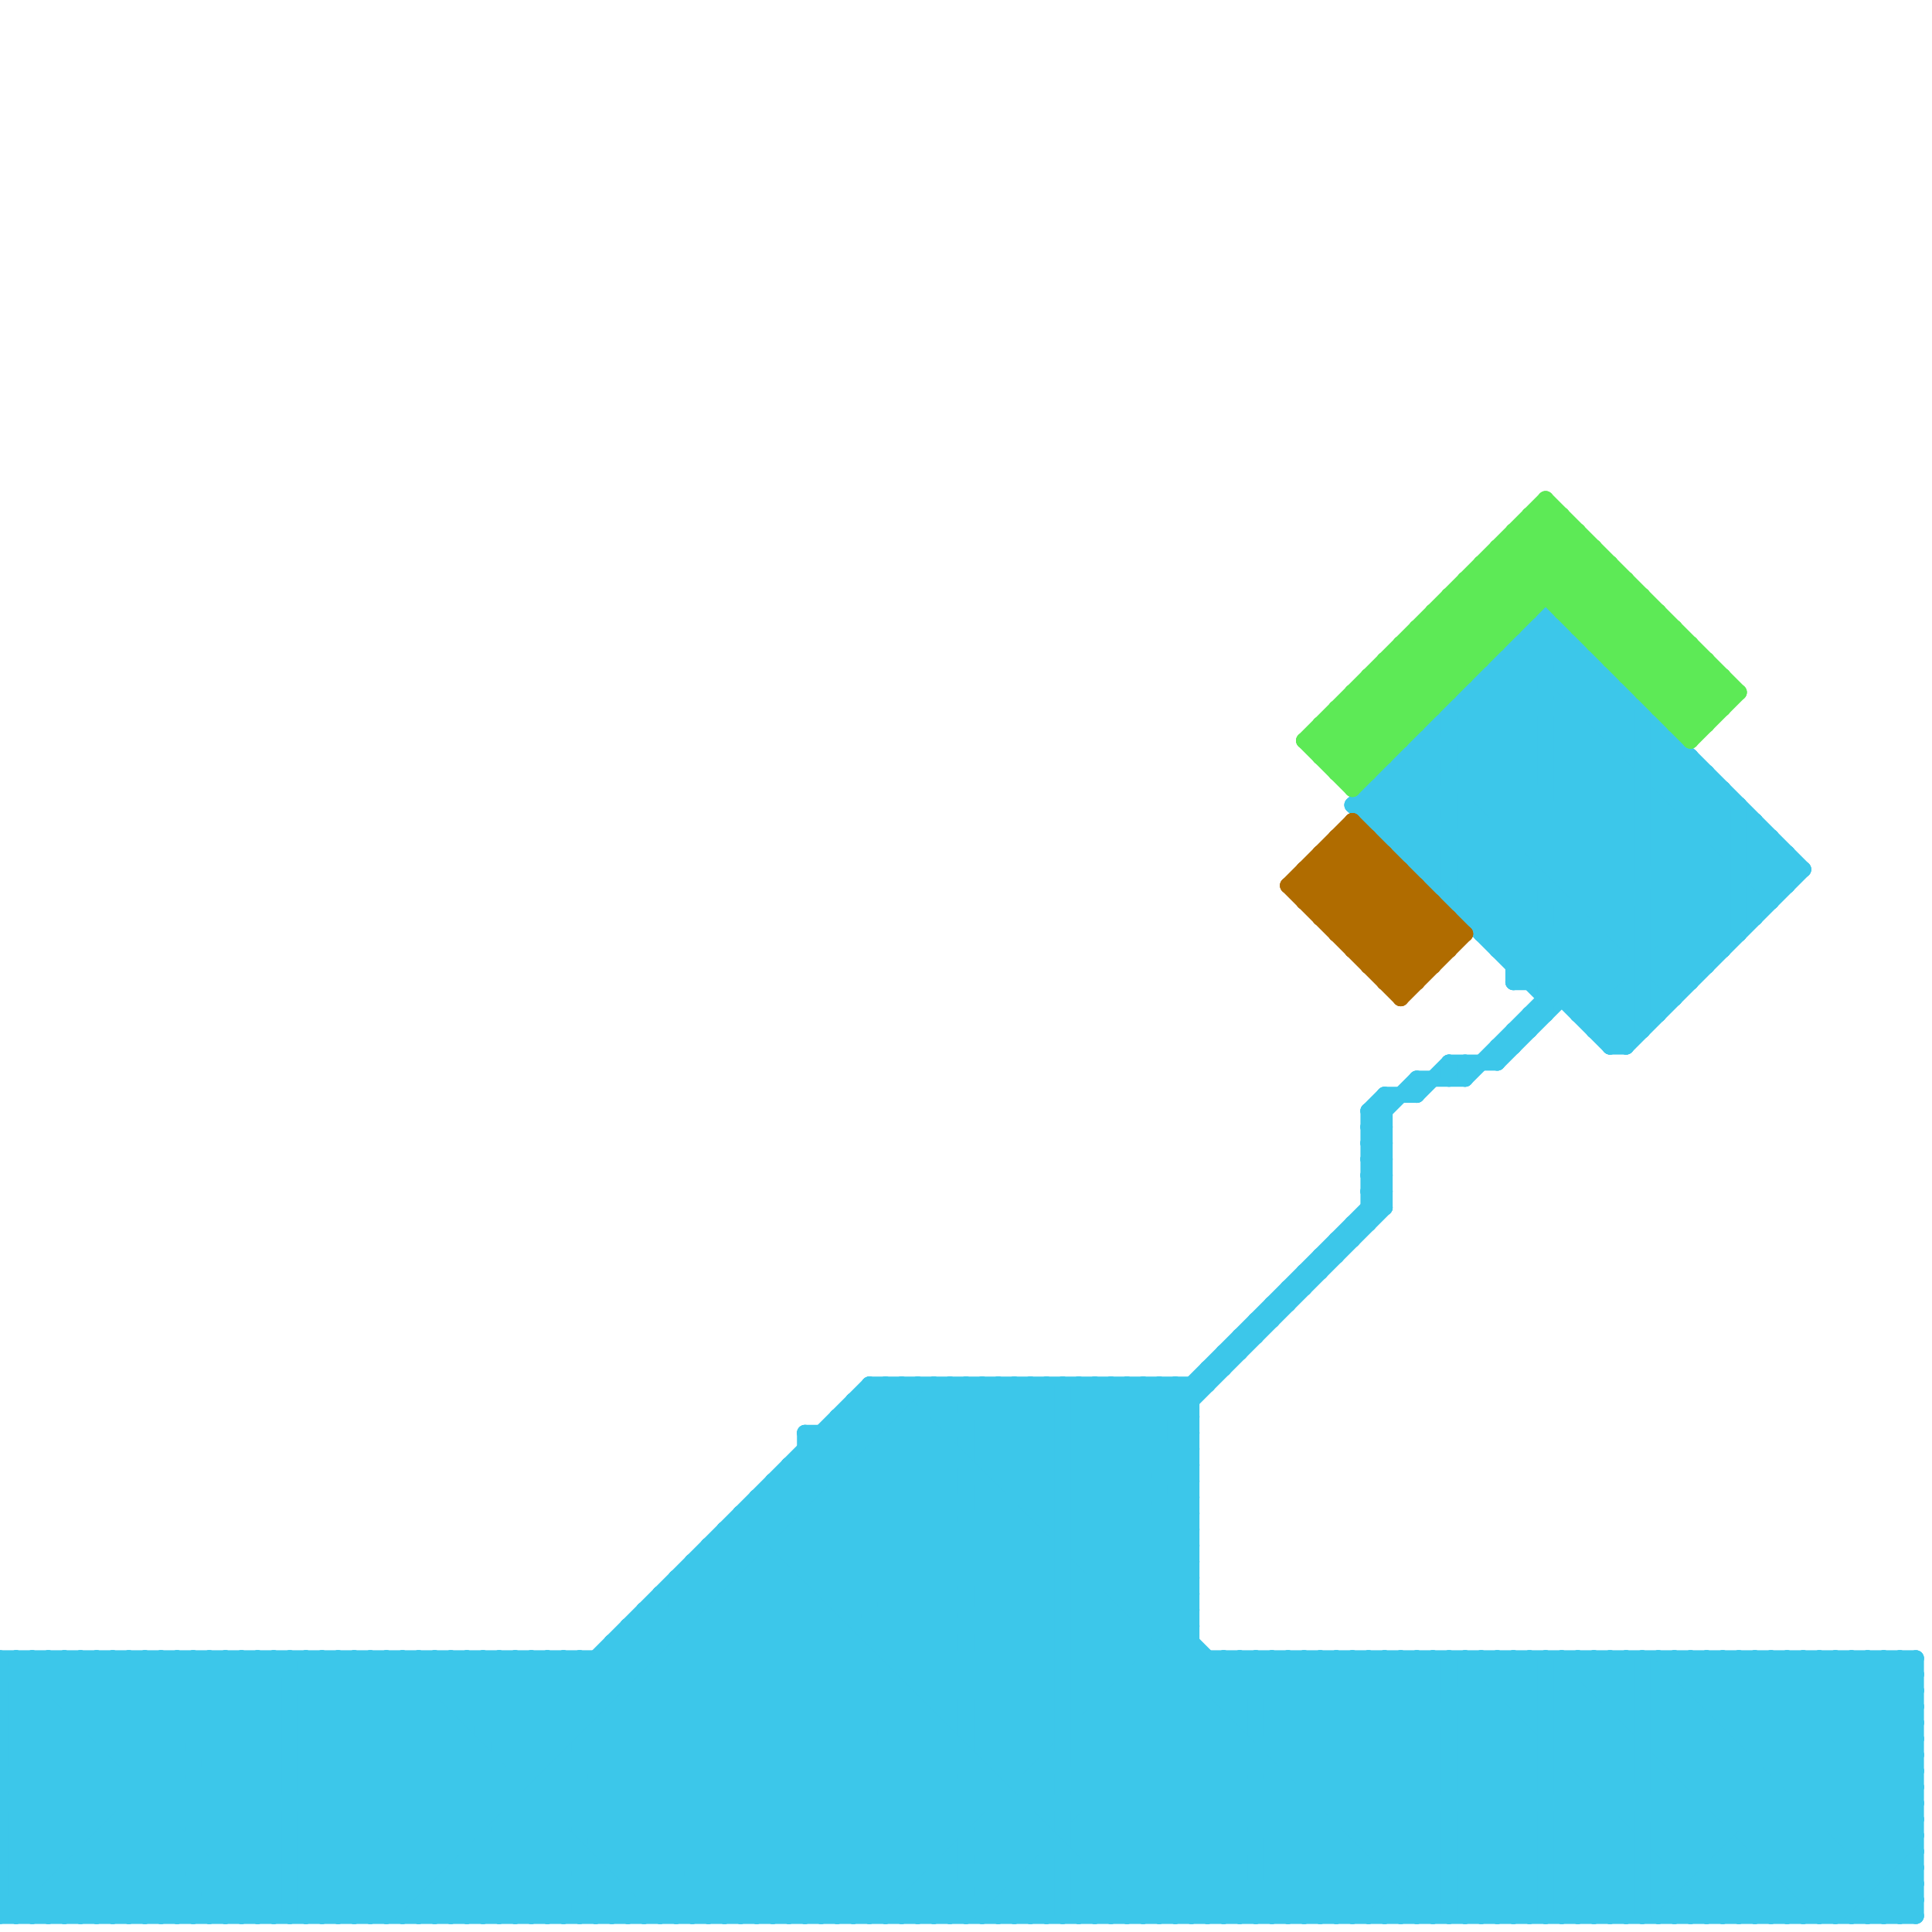 
<svg version="1.1" xmlns="http://www.w3.org/2000/svg" viewBox="0 0 120 120">
<style>line { stroke-width: 1; fill: none; stroke-linecap: round; stroke-linejoin: round; } .c0 { stroke: #3cc7ea } .c1 { stroke: #5dea56 } .c2 { stroke: #b06c00 }</style><line class="c0" x1="90" y1="55" x2="101" y2="44"/><line class="c0" x1="14" y1="103" x2="30" y2="119"/><line class="c0" x1="89" y1="55" x2="101" y2="43"/><line class="c0" x1="75" y1="85" x2="76" y2="85"/><line class="c0" x1="111" y1="103" x2="111" y2="119"/><line class="c0" x1="92" y1="42" x2="108" y2="58"/><line class="c0" x1="91" y1="66" x2="91" y2="67"/><line class="c0" x1="27" y1="103" x2="27" y2="119"/><line class="c0" x1="95" y1="63" x2="95" y2="64"/><line class="c0" x1="98" y1="103" x2="98" y2="119"/><line class="c0" x1="74" y1="119" x2="90" y2="103"/><line class="c0" x1="32" y1="119" x2="65" y2="86"/><line class="c0" x1="82" y1="78" x2="82" y2="79"/><line class="c0" x1="64" y1="86" x2="74" y2="96"/><line class="c0" x1="52" y1="88" x2="83" y2="119"/><line class="c0" x1="0" y1="117" x2="14" y2="103"/><line class="c0" x1="94" y1="40" x2="110" y2="56"/><line class="c0" x1="67" y1="86" x2="67" y2="119"/><line class="c0" x1="104" y1="46" x2="104" y2="62"/><line class="c0" x1="16" y1="119" x2="32" y2="103"/><line class="c0" x1="103" y1="119" x2="119" y2="103"/><line class="c0" x1="39" y1="101" x2="57" y2="119"/><line class="c0" x1="46" y1="94" x2="71" y2="119"/><line class="c0" x1="89" y1="54" x2="100" y2="43"/><line class="c0" x1="58" y1="86" x2="91" y2="119"/><line class="c0" x1="0" y1="109" x2="6" y2="103"/><line class="c0" x1="16" y1="103" x2="16" y2="119"/><line class="c0" x1="85" y1="72" x2="86" y2="72"/><line class="c0" x1="11" y1="119" x2="27" y2="103"/><line class="c0" x1="76" y1="103" x2="92" y2="119"/><line class="c0" x1="53" y1="87" x2="53" y2="119"/><line class="c0" x1="9" y1="103" x2="9" y2="119"/><line class="c0" x1="48" y1="119" x2="74" y2="93"/><line class="c0" x1="38" y1="102" x2="74" y2="102"/><line class="c0" x1="11" y1="103" x2="11" y2="119"/><line class="c0" x1="49" y1="119" x2="74" y2="94"/><line class="c0" x1="93" y1="66" x2="108" y2="51"/><line class="c0" x1="106" y1="48" x2="106" y2="60"/><line class="c0" x1="87" y1="119" x2="103" y2="103"/><line class="c0" x1="48" y1="92" x2="48" y2="119"/><line class="c0" x1="6" y1="119" x2="22" y2="103"/><line class="c0" x1="33" y1="119" x2="66" y2="86"/><line class="c0" x1="85" y1="70" x2="88" y2="67"/><line class="c0" x1="89" y1="119" x2="105" y2="103"/><line class="c0" x1="66" y1="86" x2="74" y2="94"/><line class="c0" x1="0" y1="114" x2="119" y2="114"/><line class="c0" x1="45" y1="95" x2="45" y2="119"/><line class="c0" x1="35" y1="119" x2="68" y2="86"/><line class="c0" x1="64" y1="119" x2="80" y2="103"/><line class="c0" x1="50" y1="89" x2="50" y2="119"/><line class="c0" x1="22" y1="119" x2="55" y2="86"/><line class="c0" x1="37" y1="103" x2="37" y2="119"/><line class="c0" x1="0" y1="114" x2="5" y2="119"/><line class="c0" x1="24" y1="103" x2="24" y2="119"/><line class="c0" x1="1" y1="119" x2="17" y2="103"/><line class="c0" x1="49" y1="92" x2="76" y2="119"/><line class="c0" x1="81" y1="79" x2="82" y2="79"/><line class="c0" x1="0" y1="117" x2="2" y2="119"/><line class="c0" x1="89" y1="55" x2="111" y2="55"/><line class="c0" x1="112" y1="103" x2="112" y2="119"/><line class="c0" x1="0" y1="113" x2="10" y2="103"/><line class="c0" x1="79" y1="81" x2="79" y2="82"/><line class="c0" x1="1" y1="103" x2="17" y2="119"/><line class="c0" x1="114" y1="103" x2="114" y2="119"/><line class="c0" x1="17" y1="119" x2="33" y2="103"/><line class="c0" x1="38" y1="103" x2="54" y2="119"/><line class="c0" x1="99" y1="41" x2="99" y2="64"/><line class="c0" x1="19" y1="119" x2="35" y2="103"/><line class="c0" x1="46" y1="94" x2="46" y2="119"/><line class="c0" x1="0" y1="105" x2="14" y2="119"/><line class="c0" x1="94" y1="40" x2="94" y2="61"/><line class="c0" x1="97" y1="39" x2="97" y2="62"/><line class="c0" x1="98" y1="62" x2="109" y2="51"/><line class="c0" x1="17" y1="103" x2="17" y2="119"/><line class="c0" x1="42" y1="98" x2="63" y2="119"/><line class="c0" x1="0" y1="107" x2="4" y2="103"/><line class="c0" x1="78" y1="82" x2="78" y2="83"/><line class="c0" x1="95" y1="40" x2="110" y2="55"/><line class="c0" x1="94" y1="40" x2="98" y2="40"/><line class="c0" x1="33" y1="103" x2="49" y2="119"/><line class="c0" x1="42" y1="119" x2="86" y2="75"/><line class="c0" x1="70" y1="86" x2="74" y2="90"/><line class="c0" x1="0" y1="113" x2="6" y2="119"/><line class="c0" x1="82" y1="103" x2="98" y2="119"/><line class="c0" x1="19" y1="103" x2="19" y2="119"/><line class="c0" x1="50" y1="89" x2="74" y2="89"/><line class="c0" x1="80" y1="80" x2="80" y2="81"/><line class="c0" x1="91" y1="43" x2="107" y2="59"/><line class="c0" x1="106" y1="103" x2="119" y2="116"/><line class="c0" x1="6" y1="103" x2="22" y2="119"/><line class="c0" x1="88" y1="53" x2="99" y2="42"/><line class="c0" x1="95" y1="119" x2="111" y2="103"/><line class="c0" x1="33" y1="103" x2="33" y2="119"/><line class="c0" x1="14" y1="103" x2="14" y2="119"/><line class="c0" x1="44" y1="96" x2="44" y2="119"/><line class="c0" x1="96" y1="38" x2="112" y2="54"/><line class="c0" x1="92" y1="42" x2="92" y2="58"/><line class="c0" x1="105" y1="103" x2="119" y2="117"/><line class="c0" x1="109" y1="103" x2="119" y2="113"/><line class="c0" x1="93" y1="41" x2="99" y2="41"/><line class="c0" x1="90" y1="119" x2="106" y2="103"/><line class="c0" x1="50" y1="89" x2="80" y2="119"/><line class="c0" x1="95" y1="103" x2="111" y2="119"/><line class="c0" x1="112" y1="119" x2="119" y2="112"/><line class="c0" x1="84" y1="50" x2="108" y2="50"/><line class="c0" x1="91" y1="57" x2="109" y2="57"/><line class="c0" x1="76" y1="119" x2="92" y2="103"/><line class="c0" x1="52" y1="89" x2="82" y2="119"/><line class="c0" x1="101" y1="65" x2="112" y2="54"/><line class="c0" x1="95" y1="39" x2="111" y2="55"/><line class="c0" x1="65" y1="86" x2="74" y2="95"/><line class="c0" x1="93" y1="59" x2="105" y2="47"/><line class="c0" x1="69" y1="86" x2="74" y2="91"/><line class="c0" x1="76" y1="103" x2="76" y2="119"/><line class="c0" x1="47" y1="93" x2="73" y2="119"/><line class="c0" x1="47" y1="93" x2="74" y2="93"/><line class="c0" x1="90" y1="56" x2="102" y2="44"/><line class="c0" x1="41" y1="99" x2="61" y2="119"/><line class="c0" x1="87" y1="53" x2="111" y2="53"/><line class="c0" x1="88" y1="67" x2="88" y2="68"/><line class="c0" x1="89" y1="45" x2="89" y2="55"/><line class="c0" x1="95" y1="39" x2="95" y2="61"/><line class="c0" x1="29" y1="103" x2="45" y2="119"/><line class="c0" x1="84" y1="50" x2="96" y2="62"/><line class="c0" x1="46" y1="119" x2="74" y2="91"/><line class="c0" x1="92" y1="57" x2="103" y2="46"/><line class="c0" x1="94" y1="64" x2="94" y2="65"/><line class="c0" x1="54" y1="86" x2="75" y2="86"/><line class="c0" x1="85" y1="74" x2="86" y2="74"/><line class="c0" x1="20" y1="119" x2="36" y2="103"/><line class="c0" x1="38" y1="102" x2="38" y2="119"/><line class="c0" x1="85" y1="119" x2="101" y2="103"/><line class="c0" x1="83" y1="77" x2="83" y2="78"/><line class="c0" x1="113" y1="103" x2="119" y2="109"/><line class="c0" x1="94" y1="59" x2="105" y2="48"/><line class="c0" x1="87" y1="48" x2="102" y2="63"/><line class="c0" x1="83" y1="103" x2="99" y2="119"/><line class="c0" x1="86" y1="68" x2="88" y2="68"/><line class="c0" x1="87" y1="103" x2="87" y2="119"/><line class="c0" x1="20" y1="103" x2="36" y2="119"/><line class="c0" x1="93" y1="65" x2="94" y2="65"/><line class="c0" x1="6" y1="103" x2="6" y2="119"/><line class="c0" x1="0" y1="105" x2="2" y2="103"/><line class="c0" x1="85" y1="103" x2="101" y2="119"/><line class="c0" x1="109" y1="51" x2="109" y2="57"/><line class="c0" x1="110" y1="52" x2="110" y2="56"/><line class="c0" x1="94" y1="61" x2="106" y2="49"/><line class="c0" x1="84" y1="103" x2="100" y2="119"/><line class="c0" x1="22" y1="103" x2="38" y2="119"/><line class="c0" x1="57" y1="119" x2="74" y2="102"/><line class="c0" x1="108" y1="119" x2="119" y2="108"/><line class="c0" x1="86" y1="103" x2="102" y2="119"/><line class="c0" x1="93" y1="42" x2="108" y2="57"/><line class="c0" x1="1" y1="103" x2="1" y2="119"/><line class="c0" x1="69" y1="86" x2="69" y2="119"/><line class="c0" x1="48" y1="92" x2="74" y2="92"/><line class="c0" x1="88" y1="46" x2="104" y2="46"/><line class="c0" x1="77" y1="83" x2="77" y2="84"/><line class="c0" x1="44" y1="97" x2="66" y2="119"/><line class="c0" x1="61" y1="86" x2="74" y2="99"/><line class="c0" x1="85" y1="69" x2="86" y2="70"/><line class="c0" x1="85" y1="71" x2="86" y2="72"/><line class="c0" x1="87" y1="47" x2="103" y2="63"/><line class="c0" x1="64" y1="86" x2="64" y2="119"/><line class="c0" x1="4" y1="103" x2="20" y2="119"/><line class="c0" x1="48" y1="93" x2="74" y2="119"/><line class="c0" x1="82" y1="103" x2="82" y2="119"/><line class="c0" x1="111" y1="53" x2="111" y2="55"/><line class="c0" x1="90" y1="66" x2="91" y2="67"/><line class="c0" x1="66" y1="119" x2="82" y2="103"/><line class="c0" x1="0" y1="119" x2="119" y2="119"/><line class="c0" x1="99" y1="64" x2="102" y2="64"/><line class="c0" x1="0" y1="109" x2="10" y2="119"/><line class="c0" x1="35" y1="103" x2="51" y2="119"/><line class="c0" x1="3" y1="119" x2="19" y2="103"/><line class="c0" x1="83" y1="103" x2="83" y2="119"/><line class="c0" x1="59" y1="119" x2="75" y2="103"/><line class="c0" x1="85" y1="74" x2="86" y2="73"/><line class="c0" x1="91" y1="44" x2="106" y2="59"/><line class="c0" x1="93" y1="41" x2="109" y2="57"/><line class="c0" x1="40" y1="100" x2="74" y2="100"/><line class="c0" x1="0" y1="112" x2="7" y2="119"/><line class="c0" x1="51" y1="119" x2="74" y2="96"/><line class="c0" x1="100" y1="42" x2="100" y2="65"/><line class="c0" x1="61" y1="119" x2="77" y2="103"/><line class="c0" x1="44" y1="96" x2="67" y2="119"/><line class="c0" x1="91" y1="103" x2="107" y2="119"/><line class="c0" x1="85" y1="70" x2="86" y2="71"/><line class="c0" x1="97" y1="119" x2="113" y2="103"/><line class="c0" x1="108" y1="103" x2="108" y2="119"/><line class="c0" x1="117" y1="119" x2="119" y2="117"/><line class="c0" x1="95" y1="103" x2="95" y2="119"/><line class="c0" x1="72" y1="119" x2="88" y2="103"/><line class="c0" x1="43" y1="119" x2="74" y2="88"/><line class="c0" x1="0" y1="115" x2="4" y2="119"/><line class="c0" x1="96" y1="39" x2="111" y2="54"/><line class="c0" x1="85" y1="73" x2="86" y2="73"/><line class="c0" x1="85" y1="75" x2="86" y2="75"/><line class="c0" x1="84" y1="50" x2="96" y2="38"/><line class="c0" x1="88" y1="67" x2="91" y2="67"/><line class="c0" x1="44" y1="119" x2="74" y2="89"/><line class="c0" x1="51" y1="89" x2="51" y2="119"/><line class="c0" x1="101" y1="103" x2="117" y2="119"/><line class="c0" x1="103" y1="45" x2="103" y2="63"/><line class="c0" x1="49" y1="91" x2="49" y2="119"/><line class="c0" x1="59" y1="86" x2="59" y2="119"/><line class="c0" x1="86" y1="52" x2="98" y2="40"/><line class="c0" x1="30" y1="103" x2="46" y2="119"/><line class="c0" x1="47" y1="94" x2="72" y2="119"/><line class="c0" x1="61" y1="86" x2="61" y2="119"/><line class="c0" x1="54" y1="87" x2="86" y2="119"/><line class="c0" x1="104" y1="103" x2="119" y2="118"/><line class="c0" x1="94" y1="60" x2="106" y2="48"/><line class="c0" x1="50" y1="119" x2="74" y2="95"/><line class="c0" x1="52" y1="88" x2="74" y2="88"/><line class="c0" x1="72" y1="86" x2="72" y2="119"/><line class="c0" x1="12" y1="103" x2="28" y2="119"/><line class="c0" x1="0" y1="116" x2="119" y2="116"/><line class="c0" x1="0" y1="108" x2="119" y2="108"/><line class="c0" x1="0" y1="118" x2="119" y2="118"/><line class="c0" x1="73" y1="86" x2="74" y2="87"/><line class="c0" x1="81" y1="79" x2="81" y2="80"/><line class="c0" x1="7" y1="103" x2="23" y2="119"/><line class="c0" x1="104" y1="103" x2="104" y2="119"/><line class="c0" x1="20" y1="103" x2="20" y2="119"/><line class="c0" x1="99" y1="103" x2="115" y2="119"/><line class="c0" x1="98" y1="63" x2="103" y2="63"/><line class="c0" x1="91" y1="103" x2="91" y2="119"/><line class="c0" x1="67" y1="119" x2="83" y2="103"/><line class="c0" x1="85" y1="103" x2="85" y2="119"/><line class="c0" x1="35" y1="103" x2="35" y2="119"/><line class="c0" x1="88" y1="54" x2="112" y2="54"/><line class="c0" x1="36" y1="103" x2="52" y2="119"/><line class="c0" x1="84" y1="103" x2="84" y2="119"/><line class="c0" x1="54" y1="86" x2="54" y2="119"/><line class="c0" x1="22" y1="103" x2="22" y2="119"/><line class="c0" x1="0" y1="116" x2="13" y2="103"/><line class="c0" x1="40" y1="119" x2="73" y2="86"/><line class="c0" x1="9" y1="119" x2="25" y2="103"/><line class="c0" x1="69" y1="119" x2="85" y2="103"/><line class="c0" x1="96" y1="119" x2="112" y2="103"/><line class="c0" x1="85" y1="70" x2="86" y2="70"/><line class="c0" x1="99" y1="103" x2="99" y2="119"/><line class="c0" x1="93" y1="59" x2="107" y2="59"/><line class="c0" x1="91" y1="67" x2="108" y2="50"/><line class="c0" x1="86" y1="103" x2="86" y2="119"/><line class="c0" x1="56" y1="86" x2="56" y2="119"/><line class="c0" x1="45" y1="96" x2="68" y2="119"/><line class="c0" x1="98" y1="119" x2="114" y2="103"/><line class="c0" x1="25" y1="119" x2="58" y2="86"/><line class="c0" x1="94" y1="61" x2="105" y2="61"/><line class="c0" x1="4" y1="119" x2="20" y2="103"/><line class="c0" x1="108" y1="103" x2="119" y2="114"/><line class="c0" x1="117" y1="103" x2="117" y2="119"/><line class="c0" x1="85" y1="73" x2="86" y2="72"/><line class="c0" x1="25" y1="103" x2="41" y2="119"/><line class="c0" x1="87" y1="53" x2="99" y2="41"/><line class="c0" x1="99" y1="64" x2="110" y2="53"/><line class="c0" x1="100" y1="65" x2="101" y2="65"/><line class="c0" x1="51" y1="89" x2="81" y2="119"/><line class="c0" x1="42" y1="98" x2="42" y2="119"/><line class="c0" x1="4" y1="103" x2="4" y2="119"/><line class="c0" x1="75" y1="103" x2="75" y2="119"/><line class="c0" x1="50" y1="90" x2="74" y2="90"/><line class="c0" x1="62" y1="86" x2="74" y2="98"/><line class="c0" x1="18" y1="119" x2="34" y2="103"/><line class="c0" x1="0" y1="110" x2="119" y2="110"/><line class="c0" x1="38" y1="119" x2="71" y2="86"/><line class="c0" x1="31" y1="103" x2="47" y2="119"/><line class="c0" x1="38" y1="102" x2="55" y2="119"/><line class="c0" x1="91" y1="119" x2="107" y2="103"/><line class="c0" x1="107" y1="119" x2="119" y2="107"/><line class="c0" x1="82" y1="119" x2="98" y2="103"/><line class="c0" x1="41" y1="119" x2="86" y2="74"/><line class="c0" x1="28" y1="119" x2="61" y2="86"/><line class="c0" x1="13" y1="103" x2="29" y2="119"/><line class="c0" x1="85" y1="72" x2="86" y2="71"/><line class="c0" x1="93" y1="119" x2="109" y2="103"/><line class="c0" x1="90" y1="66" x2="93" y2="66"/><line class="c0" x1="91" y1="43" x2="101" y2="43"/><line class="c0" x1="105" y1="119" x2="119" y2="105"/><line class="c0" x1="30" y1="119" x2="63" y2="86"/><line class="c0" x1="110" y1="103" x2="119" y2="112"/><line class="c0" x1="89" y1="45" x2="103" y2="45"/><line class="c0" x1="86" y1="119" x2="102" y2="103"/><line class="c0" x1="114" y1="103" x2="119" y2="108"/><line class="c0" x1="47" y1="119" x2="74" y2="92"/><line class="c0" x1="106" y1="103" x2="106" y2="119"/><line class="c0" x1="0" y1="108" x2="11" y2="119"/><line class="c0" x1="101" y1="119" x2="117" y2="103"/><line class="c0" x1="53" y1="88" x2="84" y2="119"/><line class="c0" x1="0" y1="107" x2="119" y2="107"/><line class="c0" x1="0" y1="109" x2="119" y2="109"/><line class="c0" x1="0" y1="116" x2="3" y2="119"/><line class="c0" x1="36" y1="103" x2="36" y2="119"/><line class="c0" x1="107" y1="103" x2="107" y2="119"/><line class="c0" x1="118" y1="119" x2="119" y2="118"/><line class="c0" x1="101" y1="103" x2="101" y2="119"/><line class="c0" x1="75" y1="119" x2="91" y2="103"/><line class="c0" x1="87" y1="47" x2="105" y2="47"/><line class="c0" x1="57" y1="86" x2="57" y2="119"/><line class="c0" x1="12" y1="119" x2="28" y2="103"/><line class="c0" x1="92" y1="103" x2="92" y2="119"/><line class="c0" x1="30" y1="103" x2="30" y2="119"/><line class="c0" x1="116" y1="119" x2="119" y2="116"/><line class="c0" x1="93" y1="65" x2="93" y2="66"/><line class="c0" x1="39" y1="101" x2="39" y2="119"/><line class="c0" x1="110" y1="119" x2="119" y2="110"/><line class="c0" x1="0" y1="114" x2="11" y2="103"/><line class="c0" x1="0" y1="106" x2="3" y2="103"/><line class="c0" x1="41" y1="99" x2="74" y2="99"/><line class="c0" x1="14" y1="119" x2="30" y2="103"/><line class="c0" x1="70" y1="119" x2="86" y2="103"/><line class="c0" x1="93" y1="58" x2="104" y2="47"/><line class="c0" x1="12" y1="103" x2="12" y2="119"/><line class="c0" x1="100" y1="64" x2="111" y2="53"/><line class="c0" x1="28" y1="103" x2="44" y2="119"/><line class="c0" x1="3" y1="103" x2="19" y2="119"/><line class="c0" x1="88" y1="119" x2="104" y2="103"/><line class="c0" x1="52" y1="119" x2="74" y2="97"/><line class="c0" x1="118" y1="103" x2="119" y2="104"/><line class="c0" x1="86" y1="48" x2="106" y2="48"/><line class="c0" x1="54" y1="86" x2="87" y2="119"/><line class="c0" x1="13" y1="103" x2="13" y2="119"/><line class="c0" x1="7" y1="103" x2="7" y2="119"/><line class="c0" x1="0" y1="108" x2="5" y2="103"/><line class="c0" x1="105" y1="103" x2="105" y2="119"/><line class="c0" x1="85" y1="49" x2="107" y2="49"/><line class="c0" x1="99" y1="63" x2="110" y2="52"/><line class="c0" x1="103" y1="103" x2="119" y2="119"/><line class="c0" x1="56" y1="86" x2="89" y2="119"/><line class="c0" x1="97" y1="103" x2="113" y2="119"/><line class="c0" x1="65" y1="119" x2="81" y2="103"/><line class="c0" x1="59" y1="86" x2="74" y2="101"/><line class="c0" x1="91" y1="57" x2="103" y2="45"/><line class="c0" x1="63" y1="86" x2="74" y2="97"/><line class="c0" x1="83" y1="119" x2="99" y2="103"/><line class="c0" x1="107" y1="49" x2="107" y2="59"/><line class="c0" x1="70" y1="86" x2="70" y2="119"/><line class="c0" x1="88" y1="54" x2="100" y2="42"/><line class="c0" x1="101" y1="43" x2="101" y2="65"/><line class="c0" x1="100" y1="65" x2="111" y2="54"/><line class="c0" x1="31" y1="119" x2="64" y2="86"/><line class="c0" x1="53" y1="87" x2="74" y2="87"/><line class="c0" x1="90" y1="56" x2="110" y2="56"/><line class="c0" x1="84" y1="76" x2="84" y2="77"/><line class="c0" x1="85" y1="51" x2="109" y2="51"/><line class="c0" x1="79" y1="81" x2="80" y2="81"/><line class="c0" x1="25" y1="103" x2="25" y2="119"/><line class="c0" x1="86" y1="49" x2="101" y2="64"/><line class="c0" x1="0" y1="118" x2="15" y2="103"/><line class="c0" x1="86" y1="48" x2="86" y2="52"/><line class="c0" x1="40" y1="101" x2="58" y2="119"/><line class="c0" x1="55" y1="119" x2="74" y2="100"/><line class="c0" x1="67" y1="86" x2="74" y2="93"/><line class="c0" x1="0" y1="104" x2="15" y2="119"/><line class="c0" x1="88" y1="68" x2="90" y2="66"/><line class="c0" x1="34" y1="119" x2="67" y2="86"/><line class="c0" x1="110" y1="103" x2="110" y2="119"/><line class="c0" x1="18" y1="103" x2="34" y2="119"/><line class="c0" x1="13" y1="119" x2="29" y2="103"/><line class="c0" x1="84" y1="119" x2="100" y2="103"/><line class="c0" x1="31" y1="103" x2="31" y2="119"/><line class="c0" x1="78" y1="119" x2="94" y2="103"/><line class="c0" x1="0" y1="106" x2="119" y2="106"/><line class="c0" x1="34" y1="103" x2="50" y2="119"/><line class="c0" x1="0" y1="107" x2="12" y2="119"/><line class="c0" x1="36" y1="119" x2="69" y2="86"/><line class="c0" x1="111" y1="119" x2="119" y2="111"/><line class="c0" x1="80" y1="80" x2="81" y2="80"/><line class="c0" x1="15" y1="119" x2="31" y2="103"/><line class="c0" x1="92" y1="42" x2="100" y2="42"/><line class="c0" x1="0" y1="112" x2="9" y2="103"/><line class="c0" x1="80" y1="119" x2="96" y2="103"/><line class="c0" x1="75" y1="85" x2="75" y2="86"/><line class="c0" x1="83" y1="77" x2="84" y2="77"/><line class="c0" x1="92" y1="43" x2="107" y2="58"/><line class="c0" x1="79" y1="119" x2="95" y2="103"/><line class="c0" x1="109" y1="119" x2="119" y2="109"/><line class="c0" x1="28" y1="103" x2="28" y2="119"/><line class="c0" x1="78" y1="103" x2="94" y2="119"/><line class="c0" x1="0" y1="104" x2="1" y2="103"/><line class="c0" x1="56" y1="119" x2="74" y2="101"/><line class="c0" x1="94" y1="41" x2="109" y2="56"/><line class="c0" x1="15" y1="103" x2="31" y2="119"/><line class="c0" x1="80" y1="103" x2="96" y2="119"/><line class="c0" x1="95" y1="39" x2="97" y2="39"/><line class="c0" x1="29" y1="103" x2="29" y2="119"/><line class="c0" x1="79" y1="103" x2="95" y2="119"/><line class="c0" x1="57" y1="86" x2="90" y2="119"/><line class="c0" x1="45" y1="119" x2="74" y2="90"/><line class="c0" x1="71" y1="86" x2="74" y2="89"/><line class="c0" x1="39" y1="119" x2="72" y2="86"/><line class="c0" x1="96" y1="38" x2="96" y2="63"/><line class="c0" x1="0" y1="106" x2="13" y2="119"/><line class="c0" x1="78" y1="82" x2="79" y2="82"/><line class="c0" x1="42" y1="99" x2="62" y2="119"/><line class="c0" x1="89" y1="45" x2="105" y2="61"/><line class="c0" x1="92" y1="58" x2="108" y2="58"/><line class="c0" x1="0" y1="115" x2="119" y2="115"/><line class="c0" x1="49" y1="91" x2="74" y2="91"/><line class="c0" x1="0" y1="117" x2="119" y2="117"/><line class="c0" x1="24" y1="103" x2="40" y2="119"/><line class="c0" x1="86" y1="51" x2="97" y2="40"/><line class="c0" x1="34" y1="103" x2="34" y2="119"/><line class="c0" x1="5" y1="119" x2="21" y2="103"/><line class="c0" x1="10" y1="103" x2="26" y2="119"/><line class="c0" x1="43" y1="98" x2="64" y2="119"/><line class="c0" x1="96" y1="62" x2="104" y2="62"/><line class="c0" x1="3" y1="103" x2="3" y2="119"/><line class="c0" x1="112" y1="103" x2="119" y2="110"/><line class="c0" x1="103" y1="103" x2="103" y2="119"/><line class="c0" x1="5" y1="103" x2="21" y2="119"/><line class="c0" x1="94" y1="119" x2="110" y2="103"/><line class="c0" x1="85" y1="69" x2="86" y2="69"/><line class="c0" x1="85" y1="71" x2="86" y2="71"/><line class="c0" x1="39" y1="102" x2="56" y2="119"/><line class="c0" x1="49" y1="91" x2="77" y2="119"/><line class="c0" x1="98" y1="63" x2="109" y2="52"/><line class="c0" x1="72" y1="86" x2="74" y2="88"/><line class="c0" x1="43" y1="97" x2="43" y2="119"/><line class="c0" x1="76" y1="84" x2="77" y2="84"/><line class="c0" x1="0" y1="110" x2="7" y2="103"/><line class="c0" x1="85" y1="50" x2="100" y2="65"/><line class="c0" x1="81" y1="103" x2="97" y2="119"/><line class="c0" x1="50" y1="91" x2="78" y2="119"/><line class="c0" x1="40" y1="100" x2="40" y2="119"/><line class="c0" x1="99" y1="119" x2="115" y2="103"/><line class="c0" x1="90" y1="45" x2="105" y2="60"/><line class="c0" x1="65" y1="86" x2="65" y2="119"/><line class="c0" x1="92" y1="119" x2="108" y2="103"/><line class="c0" x1="46" y1="94" x2="74" y2="94"/><line class="c0" x1="53" y1="119" x2="74" y2="98"/><line class="c0" x1="100" y1="119" x2="116" y2="103"/><line class="c0" x1="40" y1="100" x2="59" y2="119"/><line class="c0" x1="60" y1="86" x2="60" y2="119"/><line class="c0" x1="0" y1="103" x2="16" y2="119"/><line class="c0" x1="27" y1="119" x2="60" y2="86"/><line class="c0" x1="92" y1="103" x2="108" y2="119"/><line class="c0" x1="95" y1="61" x2="107" y2="49"/><line class="c0" x1="78" y1="103" x2="78" y2="119"/><line class="c0" x1="85" y1="49" x2="101" y2="65"/><line class="c0" x1="2" y1="103" x2="18" y2="119"/><line class="c0" x1="41" y1="100" x2="60" y2="119"/><line class="c0" x1="0" y1="111" x2="8" y2="119"/><line class="c0" x1="100" y1="103" x2="116" y2="119"/><line class="c0" x1="15" y1="103" x2="15" y2="119"/><line class="c0" x1="94" y1="103" x2="110" y2="119"/><line class="c0" x1="62" y1="119" x2="78" y2="103"/><line class="c0" x1="92" y1="58" x2="104" y2="46"/><line class="c0" x1="80" y1="103" x2="80" y2="119"/><line class="c0" x1="88" y1="46" x2="104" y2="62"/><line class="c0" x1="77" y1="83" x2="78" y2="83"/><line class="c0" x1="79" y1="103" x2="79" y2="119"/><line class="c0" x1="85" y1="69" x2="86" y2="68"/><line class="c0" x1="88" y1="47" x2="103" y2="62"/><line class="c0" x1="85" y1="71" x2="86" y2="70"/><line class="c0" x1="119" y1="103" x2="119" y2="119"/><line class="c0" x1="43" y1="97" x2="74" y2="97"/><line class="c0" x1="91" y1="43" x2="91" y2="57"/><line class="c0" x1="55" y1="86" x2="55" y2="119"/><line class="c0" x1="95" y1="63" x2="96" y2="63"/><line class="c0" x1="87" y1="103" x2="103" y2="119"/><line class="c0" x1="82" y1="78" x2="83" y2="78"/><line class="c0" x1="89" y1="46" x2="104" y2="61"/><line class="c0" x1="62" y1="86" x2="62" y2="119"/><line class="c0" x1="116" y1="103" x2="119" y2="106"/><line class="c0" x1="10" y1="103" x2="10" y2="119"/><line class="c0" x1="89" y1="103" x2="105" y2="119"/><line class="c0" x1="0" y1="115" x2="12" y2="103"/><line class="c0" x1="88" y1="103" x2="104" y2="119"/><line class="c0" x1="94" y1="60" x2="106" y2="60"/><line class="c0" x1="26" y1="103" x2="42" y2="119"/><line class="c0" x1="98" y1="40" x2="98" y2="63"/><line class="c0" x1="85" y1="69" x2="85" y2="76"/><line class="c0" x1="88" y1="46" x2="88" y2="54"/><line class="c0" x1="5" y1="103" x2="5" y2="119"/><line class="c0" x1="8" y1="103" x2="24" y2="119"/><line class="c0" x1="0" y1="111" x2="119" y2="111"/><line class="c0" x1="0" y1="103" x2="119" y2="103"/><line class="c0" x1="0" y1="113" x2="119" y2="113"/><line class="c0" x1="87" y1="47" x2="87" y2="53"/><line class="c0" x1="0" y1="105" x2="119" y2="105"/><line class="c0" x1="54" y1="119" x2="74" y2="99"/><line class="c0" x1="43" y1="97" x2="65" y2="119"/><line class="c0" x1="50" y1="90" x2="79" y2="119"/><line class="c0" x1="68" y1="86" x2="74" y2="92"/><line class="c0" x1="42" y1="98" x2="74" y2="98"/><line class="c0" x1="81" y1="119" x2="97" y2="103"/><line class="c0" x1="102" y1="103" x2="118" y2="119"/><line class="c0" x1="85" y1="74" x2="86" y2="75"/><line class="c0" x1="90" y1="44" x2="106" y2="60"/><line class="c0" x1="77" y1="103" x2="93" y2="119"/><line class="c0" x1="94" y1="103" x2="94" y2="119"/><line class="c0" x1="91" y1="56" x2="102" y2="45"/><line class="c0" x1="81" y1="103" x2="81" y2="119"/><line class="c0" x1="85" y1="50" x2="96" y2="39"/><line class="c0" x1="115" y1="119" x2="119" y2="115"/><line class="c0" x1="105" y1="47" x2="105" y2="61"/><line class="c0" x1="107" y1="103" x2="119" y2="115"/><line class="c0" x1="106" y1="119" x2="119" y2="106"/><line class="c0" x1="58" y1="86" x2="58" y2="119"/><line class="c0" x1="7" y1="119" x2="23" y2="103"/><line class="c0" x1="63" y1="119" x2="79" y2="103"/><line class="c0" x1="21" y1="119" x2="54" y2="86"/><line class="c0" x1="90" y1="44" x2="90" y2="56"/><line class="c0" x1="104" y1="119" x2="119" y2="104"/><line class="c0" x1="0" y1="119" x2="16" y2="103"/><line class="c0" x1="21" y1="103" x2="37" y2="119"/><line class="c0" x1="86" y1="48" x2="102" y2="64"/><line class="c0" x1="23" y1="119" x2="56" y2="86"/><line class="c0" x1="2" y1="119" x2="18" y2="103"/><line class="c0" x1="32" y1="103" x2="48" y2="119"/><line class="c0" x1="23" y1="103" x2="39" y2="119"/><line class="c0" x1="0" y1="103" x2="0" y2="119"/><line class="c0" x1="86" y1="52" x2="110" y2="52"/><line class="c0" x1="96" y1="103" x2="112" y2="119"/><line class="c0" x1="90" y1="103" x2="106" y2="119"/><line class="c0" x1="58" y1="119" x2="74" y2="103"/><line class="c0" x1="113" y1="103" x2="113" y2="119"/><line class="c0" x1="90" y1="67" x2="91" y2="66"/><line class="c0" x1="2" y1="103" x2="2" y2="119"/><line class="c0" x1="45" y1="95" x2="74" y2="95"/><line class="c0" x1="100" y1="103" x2="100" y2="119"/><line class="c0" x1="27" y1="103" x2="43" y2="119"/><line class="c0" x1="60" y1="119" x2="76" y2="103"/><line class="c0" x1="90" y1="44" x2="102" y2="44"/><line class="c0" x1="63" y1="86" x2="63" y2="119"/><line class="c0" x1="41" y1="99" x2="41" y2="119"/><line class="c0" x1="77" y1="103" x2="77" y2="119"/><line class="c0" x1="53" y1="87" x2="85" y2="119"/><line class="c0" x1="55" y1="86" x2="88" y2="119"/><line class="c0" x1="60" y1="86" x2="74" y2="100"/><line class="c0" x1="26" y1="119" x2="59" y2="86"/><line class="c0" x1="45" y1="95" x2="69" y2="119"/><line class="c0" x1="16" y1="103" x2="32" y2="119"/><line class="c0" x1="84" y1="76" x2="85" y2="76"/><line class="c0" x1="9" y1="103" x2="25" y2="119"/><line class="c0" x1="85" y1="49" x2="85" y2="51"/><line class="c0" x1="0" y1="104" x2="119" y2="104"/><line class="c0" x1="11" y1="103" x2="27" y2="119"/><line class="c0" x1="97" y1="103" x2="97" y2="119"/><line class="c0" x1="71" y1="119" x2="87" y2="103"/><line class="c0" x1="89" y1="103" x2="89" y2="119"/><line class="c0" x1="85" y1="73" x2="86" y2="74"/><line class="c0" x1="29" y1="119" x2="62" y2="86"/><line class="c0" x1="0" y1="110" x2="9" y2="119"/><line class="c0" x1="47" y1="93" x2="47" y2="119"/><line class="c0" x1="8" y1="119" x2="24" y2="103"/><line class="c0" x1="88" y1="103" x2="88" y2="119"/><line class="c0" x1="76" y1="84" x2="76" y2="85"/><line class="c0" x1="26" y1="103" x2="26" y2="119"/><line class="c0" x1="90" y1="66" x2="90" y2="67"/><line class="c0" x1="73" y1="119" x2="89" y2="103"/><line class="c0" x1="0" y1="111" x2="8" y2="103"/><line class="c0" x1="0" y1="118" x2="1" y2="119"/><line class="c0" x1="10" y1="119" x2="26" y2="103"/><line class="c0" x1="90" y1="103" x2="90" y2="119"/><line class="c0" x1="37" y1="119" x2="70" y2="86"/><line class="c0" x1="117" y1="103" x2="119" y2="105"/><line class="c0" x1="24" y1="119" x2="57" y2="86"/><line class="c0" x1="8" y1="103" x2="8" y2="119"/><line class="c0" x1="102" y1="119" x2="118" y2="103"/><line class="c0" x1="86" y1="68" x2="86" y2="75"/><line class="c0" x1="102" y1="44" x2="102" y2="64"/><line class="c0" x1="77" y1="119" x2="93" y2="103"/><line class="c0" x1="37" y1="103" x2="53" y2="119"/><line class="c0" x1="68" y1="119" x2="84" y2="103"/><line class="c0" x1="108" y1="50" x2="108" y2="58"/><line class="c0" x1="98" y1="103" x2="114" y2="119"/><line class="c0" x1="87" y1="52" x2="98" y2="41"/><line class="c0" x1="115" y1="103" x2="115" y2="119"/><line class="c0" x1="102" y1="103" x2="102" y2="119"/><line class="c0" x1="44" y1="96" x2="74" y2="96"/><line class="c0" x1="93" y1="41" x2="93" y2="59"/><line class="c0" x1="85" y1="72" x2="86" y2="73"/><line class="c0" x1="111" y1="103" x2="119" y2="111"/><line class="c0" x1="94" y1="64" x2="95" y2="64"/><line class="c0" x1="71" y1="86" x2="71" y2="119"/><line class="c0" x1="115" y1="103" x2="119" y2="107"/><line class="c0" x1="96" y1="61" x2="107" y2="50"/><line class="c0" x1="18" y1="103" x2="18" y2="119"/><line class="c0" x1="93" y1="103" x2="109" y2="119"/><line class="c0" x1="116" y1="103" x2="116" y2="119"/><line class="c0" x1="73" y1="86" x2="73" y2="119"/><line class="c0" x1="52" y1="88" x2="52" y2="119"/><line class="c0" x1="39" y1="101" x2="74" y2="101"/><line class="c0" x1="118" y1="103" x2="118" y2="119"/><line class="c0" x1="66" y1="86" x2="66" y2="119"/><line class="c0" x1="93" y1="103" x2="93" y2="119"/><line class="c0" x1="48" y1="92" x2="75" y2="119"/><line class="c0" x1="46" y1="95" x2="70" y2="119"/><line class="c0" x1="113" y1="119" x2="119" y2="113"/><line class="c0" x1="17" y1="103" x2="33" y2="119"/><line class="c0" x1="74" y1="86" x2="74" y2="119"/><line class="c0" x1="68" y1="86" x2="68" y2="119"/><line class="c0" x1="21" y1="103" x2="21" y2="119"/><line class="c0" x1="19" y1="103" x2="35" y2="119"/><line class="c0" x1="32" y1="103" x2="32" y2="119"/><line class="c0" x1="23" y1="103" x2="23" y2="119"/><line class="c0" x1="109" y1="103" x2="109" y2="119"/><line class="c0" x1="85" y1="51" x2="97" y2="39"/><line class="c0" x1="96" y1="103" x2="96" y2="119"/><line class="c0" x1="0" y1="112" x2="119" y2="112"/><line class="c0" x1="114" y1="119" x2="119" y2="114"/><line class="c1" x1="86" y1="41" x2="92" y2="41"/><line class="c1" x1="99" y1="40" x2="102" y2="37"/><line class="c1" x1="88" y1="40" x2="90" y2="42"/><line class="c1" x1="102" y1="42" x2="104" y2="40"/><line class="c1" x1="86" y1="41" x2="89" y2="44"/><line class="c1" x1="83" y1="48" x2="85" y2="48"/><line class="c1" x1="82" y1="46" x2="96" y2="32"/><line class="c1" x1="92" y1="35" x2="100" y2="35"/><line class="c1" x1="103" y1="44" x2="106" y2="41"/><line class="c1" x1="94" y1="33" x2="94" y2="39"/><line class="c1" x1="104" y1="45" x2="106" y2="45"/><line class="c1" x1="101" y1="41" x2="103" y2="39"/><line class="c1" x1="83" y1="44" x2="83" y2="48"/><line class="c1" x1="89" y1="39" x2="91" y2="41"/><line class="c1" x1="89" y1="38" x2="89" y2="44"/><line class="c1" x1="99" y1="40" x2="105" y2="40"/><line class="c1" x1="90" y1="37" x2="93" y2="40"/><line class="c1" x1="96" y1="32" x2="107" y2="43"/><line class="c1" x1="93" y1="34" x2="93" y2="40"/><line class="c1" x1="98" y1="38" x2="100" y2="36"/><line class="c1" x1="88" y1="39" x2="88" y2="45"/><line class="c1" x1="103" y1="44" x2="107" y2="44"/><line class="c1" x1="85" y1="42" x2="91" y2="42"/><line class="c1" x1="90" y1="37" x2="90" y2="43"/><line class="c1" x1="94" y1="33" x2="106" y2="45"/><line class="c1" x1="97" y1="37" x2="99" y2="35"/><line class="c1" x1="83" y1="48" x2="98" y2="33"/><line class="c1" x1="95" y1="33" x2="106" y2="44"/><line class="c1" x1="84" y1="49" x2="99" y2="34"/><line class="c1" x1="98" y1="39" x2="101" y2="36"/><line class="c1" x1="82" y1="45" x2="88" y2="45"/><line class="c1" x1="84" y1="43" x2="90" y2="43"/><line class="c1" x1="93" y1="34" x2="105" y2="46"/><line class="c1" x1="87" y1="40" x2="87" y2="46"/><line class="c1" x1="107" y1="42" x2="107" y2="44"/><line class="c1" x1="90" y1="37" x2="102" y2="37"/><line class="c1" x1="105" y1="45" x2="107" y2="43"/><line class="c1" x1="82" y1="46" x2="84" y2="48"/><line class="c1" x1="82" y1="47" x2="97" y2="32"/><line class="c1" x1="102" y1="37" x2="102" y2="43"/><line class="c1" x1="94" y1="34" x2="105" y2="45"/><line class="c1" x1="87" y1="40" x2="93" y2="40"/><line class="c1" x1="83" y1="44" x2="86" y2="47"/><line class="c1" x1="86" y1="41" x2="86" y2="47"/><line class="c1" x1="89" y1="38" x2="95" y2="38"/><line class="c1" x1="90" y1="38" x2="92" y2="40"/><line class="c1" x1="104" y1="44" x2="106" y2="42"/><line class="c1" x1="91" y1="36" x2="94" y2="39"/><line class="c1" x1="105" y1="40" x2="105" y2="46"/><line class="c1" x1="105" y1="46" x2="108" y2="43"/><line class="c1" x1="98" y1="39" x2="104" y2="39"/><line class="c1" x1="103" y1="43" x2="105" y2="41"/><line class="c1" x1="91" y1="36" x2="91" y2="42"/><line class="c1" x1="104" y1="39" x2="104" y2="45"/><line class="c1" x1="82" y1="45" x2="82" y2="47"/><line class="c1" x1="98" y1="33" x2="98" y2="39"/><line class="c1" x1="84" y1="48" x2="98" y2="34"/><line class="c1" x1="81" y1="46" x2="96" y2="31"/><line class="c1" x1="102" y1="43" x2="105" y2="40"/><line class="c1" x1="81" y1="46" x2="87" y2="46"/><line class="c1" x1="82" y1="45" x2="85" y2="48"/><line class="c1" x1="100" y1="40" x2="102" y2="38"/><line class="c1" x1="93" y1="35" x2="95" y2="37"/><line class="c1" x1="97" y1="32" x2="97" y2="38"/><line class="c1" x1="94" y1="33" x2="98" y2="33"/><line class="c1" x1="83" y1="45" x2="85" y2="47"/><line class="c1" x1="101" y1="42" x2="104" y2="39"/><line class="c1" x1="103" y1="38" x2="103" y2="44"/><line class="c1" x1="84" y1="43" x2="87" y2="46"/><line class="c1" x1="85" y1="43" x2="87" y2="45"/><line class="c1" x1="92" y1="35" x2="95" y2="38"/><line class="c1" x1="99" y1="39" x2="101" y2="37"/><line class="c1" x1="100" y1="35" x2="100" y2="41"/><line class="c1" x1="100" y1="41" x2="103" y2="38"/><line class="c1" x1="97" y1="38" x2="103" y2="38"/><line class="c1" x1="102" y1="43" x2="108" y2="43"/><line class="c1" x1="87" y1="40" x2="90" y2="43"/><line class="c1" x1="104" y1="45" x2="107" y2="42"/><line class="c1" x1="88" y1="39" x2="94" y2="39"/><line class="c1" x1="95" y1="32" x2="97" y2="32"/><line class="c1" x1="96" y1="31" x2="108" y2="43"/><line class="c1" x1="93" y1="34" x2="99" y2="34"/><line class="c1" x1="87" y1="41" x2="89" y2="43"/><line class="c1" x1="92" y1="35" x2="92" y2="41"/><line class="c1" x1="89" y1="38" x2="92" y2="41"/><line class="c1" x1="84" y1="43" x2="84" y2="49"/><line class="c1" x1="99" y1="34" x2="99" y2="40"/><line class="c1" x1="83" y1="44" x2="89" y2="44"/><line class="c1" x1="85" y1="42" x2="88" y2="45"/><line class="c1" x1="101" y1="42" x2="107" y2="42"/><line class="c1" x1="84" y1="44" x2="86" y2="46"/><line class="c1" x1="92" y1="36" x2="94" y2="38"/><line class="c1" x1="88" y1="39" x2="91" y2="42"/><line class="c1" x1="97" y1="38" x2="100" y2="35"/><line class="c1" x1="86" y1="42" x2="88" y2="44"/><line class="c1" x1="95" y1="32" x2="107" y2="44"/><line class="c1" x1="96" y1="31" x2="96" y2="37"/><line class="c1" x1="82" y1="47" x2="86" y2="47"/><line class="c1" x1="91" y1="36" x2="101" y2="36"/><line class="c1" x1="106" y1="41" x2="106" y2="45"/><line class="c1" x1="85" y1="42" x2="85" y2="48"/><line class="c1" x1="101" y1="36" x2="101" y2="42"/><line class="c1" x1="91" y1="37" x2="93" y2="39"/><line class="c1" x1="100" y1="41" x2="106" y2="41"/><line class="c1" x1="95" y1="32" x2="95" y2="38"/><line class="c1" x1="83" y1="47" x2="97" y2="33"/><line class="c1" x1="81" y1="46" x2="84" y2="49"/><line class="c2" x1="83" y1="57" x2="86" y2="54"/><line class="c2" x1="90" y1="57" x2="90" y2="59"/><line class="c2" x1="84" y1="58" x2="87" y2="55"/><line class="c2" x1="83" y1="52" x2="90" y2="59"/><line class="c2" x1="88" y1="55" x2="88" y2="61"/><line class="c2" x1="85" y1="52" x2="85" y2="60"/><line class="c2" x1="82" y1="53" x2="89" y2="60"/><line class="c2" x1="82" y1="54" x2="88" y2="60"/><line class="c2" x1="84" y1="59" x2="90" y2="59"/><line class="c2" x1="86" y1="53" x2="86" y2="61"/><line class="c2" x1="86" y1="60" x2="89" y2="57"/><line class="c2" x1="81" y1="54" x2="81" y2="56"/><line class="c2" x1="85" y1="60" x2="89" y2="56"/><line class="c2" x1="82" y1="53" x2="82" y2="57"/><line class="c2" x1="84" y1="59" x2="88" y2="55"/><line class="c2" x1="81" y1="54" x2="87" y2="54"/><line class="c2" x1="83" y1="58" x2="91" y2="58"/><line class="c2" x1="82" y1="56" x2="85" y2="53"/><line class="c2" x1="81" y1="54" x2="88" y2="61"/><line class="c2" x1="84" y1="51" x2="84" y2="59"/><line class="c2" x1="81" y1="55" x2="87" y2="61"/><line class="c2" x1="86" y1="61" x2="90" y2="57"/><line class="c2" x1="87" y1="61" x2="90" y2="58"/><line class="c2" x1="82" y1="57" x2="90" y2="57"/><line class="c2" x1="86" y1="61" x2="88" y2="61"/><line class="c2" x1="83" y1="52" x2="83" y2="58"/><line class="c2" x1="83" y1="53" x2="89" y2="59"/><line class="c2" x1="83" y1="58" x2="87" y2="54"/><line class="c2" x1="83" y1="52" x2="85" y2="52"/><line class="c2" x1="87" y1="62" x2="91" y2="58"/><line class="c2" x1="84" y1="52" x2="90" y2="58"/><line class="c2" x1="82" y1="57" x2="86" y2="53"/><line class="c2" x1="81" y1="55" x2="84" y2="52"/><line class="c2" x1="89" y1="56" x2="89" y2="60"/><line class="c2" x1="84" y1="51" x2="91" y2="58"/><line class="c2" x1="87" y1="54" x2="87" y2="62"/><line class="c2" x1="82" y1="53" x2="86" y2="53"/><line class="c2" x1="85" y1="59" x2="88" y2="56"/><line class="c2" x1="81" y1="56" x2="89" y2="56"/><line class="c2" x1="80" y1="55" x2="88" y2="55"/><line class="c2" x1="85" y1="60" x2="89" y2="60"/><line class="c2" x1="80" y1="55" x2="87" y2="62"/><line class="c2" x1="80" y1="55" x2="84" y2="51"/><line class="c2" x1="81" y1="56" x2="85" y2="52"/>


</svg>

